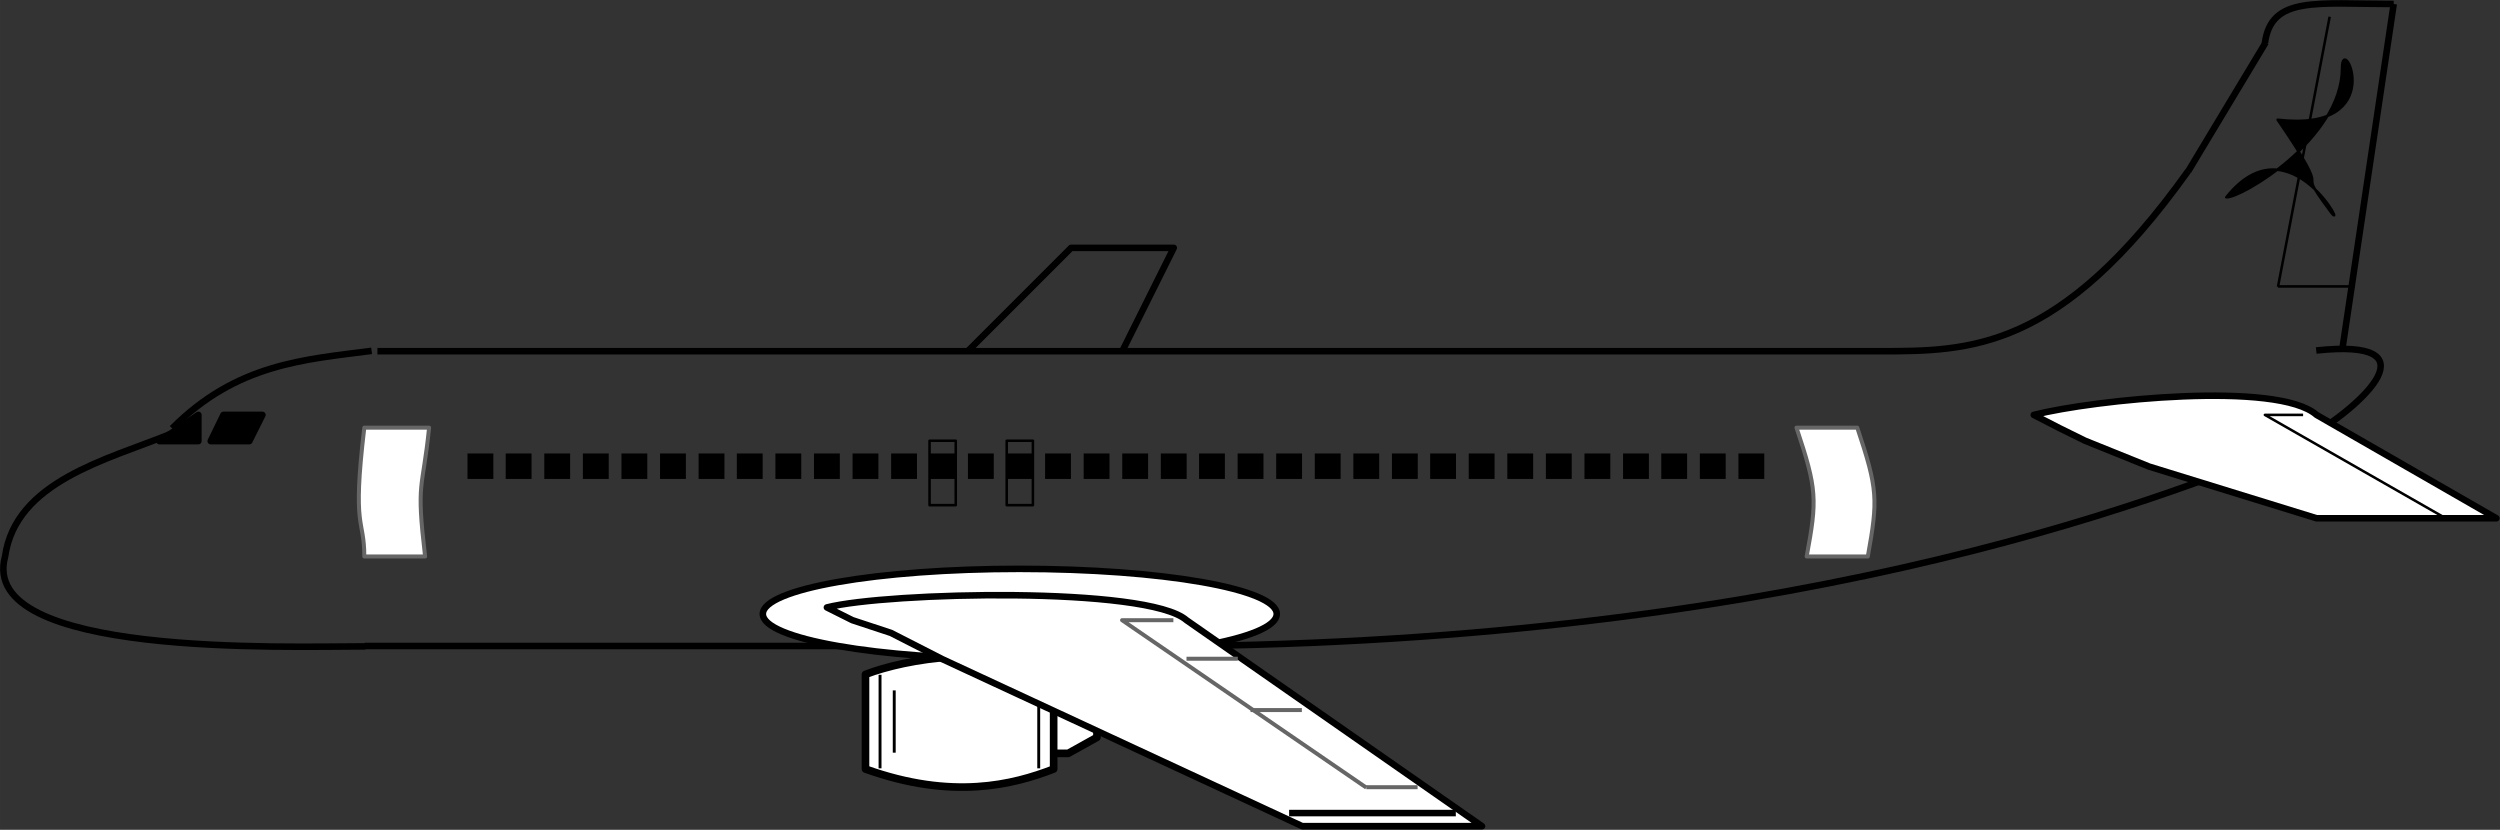 <svg version="1.2" width="259.616" height="86.173" viewBox="0 0 6869 2280" preserveAspectRatio="xMidYMid" fill-rule="evenodd" stroke-width="28.222" stroke-linejoin="round" xml:space="preserve" xmlns="http://www.w3.org/2000/svg"><rect x="0" y="0" width="6869" height="2280" fill="#333333" stroke="none"/><defs class="ClipPathGroup"><clipPath id="a" clipPathUnits="userSpaceOnUse"><path d="M0 0h21590v27940H0z"/></clipPath></defs><g class="SlideGroup"><g class="Slide" clip-path="url(#a)" transform="translate(-7394 -12830)"><g class="Page"><g class="Group"><g class="com.sun.star.drawing.PolyPolygonShape"><path class="BoundingBox" fill="none" d="M10198 14716h222v196h-222z"/><path fill="#fff" d="M10248 14727h-39v173h120l79-44v-87l-79-42z"/><path fill="none" stroke="#000" stroke-width="21" d="M10248 14727h-39v173h120l79-44v-87l-79-42z"/></g><g class="com.sun.star.drawing.ClosedBezierShape"><path class="BoundingBox" fill="none" d="M9761 14623h540v382h-540z"/><path fill="#fff" d="M10289 14683v260c-111 43-278 86-517 0v-260c111-43 358-85 517 0z"/><path fill="none" stroke="#000" stroke-width="21" d="M10289 14683v260c-111 43-278 86-517 0v-260c111-43 358-85 517 0z"/></g><g fill="none" class="com.sun.star.drawing.LineShape"><path class="BoundingBox" d="M9808 14680h9v266h-9z"/><path stroke="#000" stroke-width="8" d="M9812 14684v257"/></g><g fill="none" class="com.sun.star.drawing.LineShape"><path class="BoundingBox" d="M9847 14723h9v180h-9z"/><path stroke="#000" stroke-width="8" d="M9851 14727v171"/></g><g fill="none" class="com.sun.star.drawing.LineShape"><path class="BoundingBox" d="M10244 14680h9v266h-9z"/><path stroke="#000" stroke-width="8" d="M10248 14684v257"/></g></g><g fill="none" class="com.sun.star.drawing.OpenBezierShape"><path class="BoundingBox" d="M8422 13291h4994v514H8422z"/><path stroke="#000" stroke-width="18" d="M8431 13795h4128c247 0 494 0 847-495"/></g><g fill="none" class="com.sun.star.drawing.OpenBezierShape"><path class="BoundingBox" d="M7858 13785h567v232h-567z"/><path stroke="#000" stroke-width="18" d="M8415 13794c-184 24-371 35-548 213"/></g><g fill="none" class="com.sun.star.drawing.OpenBezierShape"><path class="BoundingBox" d="M7394 14014h1014v604H7394z"/><path stroke="#000" stroke-width="18" d="M7861 14023c-173 70-424 130-453 336-76 278 775 247 990 247"/></g><g fill="none" class="com.sun.star.drawing.LineShape"><path class="BoundingBox" d="M8387 14596h1888v19H8387z"/><path stroke="#000" stroke-width="18" d="M8396 14605h1869"/></g><g fill="none" class="com.sun.star.drawing.LineShape"><path class="BoundingBox" d="M13397 12938h232v373h-232z"/><path stroke="#000" stroke-width="18" d="m13406 13301 213-354"/></g><g fill="none" class="com.sun.star.drawing.OpenBezierShape"><path class="BoundingBox" d="M13608 12830h373v129h-373z"/><path stroke="#000" stroke-width="18" d="M13617 12949c17-131 142-108 354-108"/></g><g fill="none" class="com.sun.star.drawing.LineShape"><path class="BoundingBox" d="M13820 12832h161v973h-161z"/><path stroke="#000" stroke-width="18" d="m13971 12841-142 954"/></g><g class="com.sun.star.drawing.ClosedBezierShape"><path class="BoundingBox" fill="none" d="M12324 13999h227v367h-227z"/><path fill="#fff" d="M12526 14359c28-156 28-184-29-354h-167c57 170 57 198 28 354z"/><path fill="none" stroke="#666" stroke-width="11" d="M12526 14359c28-156 28-184-29-354h-167c57 170 57 198 28 354z"/></g><g class="com.sun.star.drawing.ClosedBezierShape"><path class="BoundingBox" fill="none" d="M8374 13999h206v367h-206z"/><path fill="#fff" d="M8395 14359c0-107-34-70 0-354h178c-18 177-36 142-11 354z"/><path fill="none" stroke="#666" stroke-width="11" d="M8395 14359c0-107-34-70 0-354h178c-18 177-36 142-11 354z"/></g><g class="Group" fill="none"><g class="com.sun.star.drawing.LineShape"><path class="BoundingBox" d="M8678 14040h73v143h-73z"/><path stroke="#000" stroke-width="71" d="M8714 14076v70"/></g><g class="com.sun.star.drawing.LineShape"><path class="BoundingBox" d="M8783 14040h73v143h-73z"/><path stroke="#000" stroke-width="71" d="M8819 14076v70"/></g><g class="com.sun.star.drawing.LineShape"><path class="BoundingBox" d="M8889 14040h73v143h-73z"/><path stroke="#000" stroke-width="71" d="M8925 14076v70"/></g><g class="com.sun.star.drawing.LineShape"><path class="BoundingBox" d="M8995 14040h73v143h-73z"/><path stroke="#000" stroke-width="71" d="M9031 14076v70"/></g><g class="com.sun.star.drawing.LineShape"><path class="BoundingBox" d="M9101 14040h73v143h-73z"/><path stroke="#000" stroke-width="71" d="M9137 14076v70"/></g><g class="com.sun.star.drawing.LineShape"><path class="BoundingBox" d="M9207 14040h73v143h-73z"/><path stroke="#000" stroke-width="71" d="M9243 14076v70"/></g><g class="com.sun.star.drawing.LineShape"><path class="BoundingBox" d="M9313 14040h73v143h-73z"/><path stroke="#000" stroke-width="71" d="M9349 14076v70"/></g><g class="com.sun.star.drawing.LineShape"><path class="BoundingBox" d="M9418 14040h73v143h-73z"/><path stroke="#000" stroke-width="71" d="M9454 14076v70"/></g><g class="com.sun.star.drawing.LineShape"><path class="BoundingBox" d="M9524 14040h73v143h-73z"/><path stroke="#000" stroke-width="71" d="M9560 14076v70"/></g><g class="com.sun.star.drawing.LineShape"><path class="BoundingBox" d="M9630 14040h73v143h-73z"/><path stroke="#000" stroke-width="71" d="M9666 14076v70"/></g><g class="com.sun.star.drawing.LineShape"><path class="BoundingBox" d="M9736 14040h73v143h-73z"/><path stroke="#000" stroke-width="71" d="M9772 14076v70"/></g><g class="com.sun.star.drawing.LineShape"><path class="BoundingBox" d="M9842 14040h73v143h-73z"/><path stroke="#000" stroke-width="71" d="M9878 14076v70"/></g><g class="com.sun.star.drawing.LineShape"><path class="BoundingBox" d="M9948 14040h73v143h-73z"/><path stroke="#000" stroke-width="71" d="M9984 14076v70"/></g><g class="com.sun.star.drawing.LineShape"><path class="BoundingBox" d="M10053 14040h73v143h-73z"/><path stroke="#000" stroke-width="71" d="M10089 14076v70"/></g><g class="com.sun.star.drawing.LineShape"><path class="BoundingBox" d="M10159 14040h73v143h-73z"/><path stroke="#000" stroke-width="71" d="M10195 14076v70"/></g><g class="com.sun.star.drawing.LineShape"><path class="BoundingBox" d="M10265 14040h73v143h-73z"/><path stroke="#000" stroke-width="71" d="M10301 14076v70"/></g><g class="com.sun.star.drawing.LineShape"><path class="BoundingBox" d="M10371 14040h73v143h-73z"/><path stroke="#000" stroke-width="71" d="M10407 14076v70"/></g><g class="com.sun.star.drawing.LineShape"><path class="BoundingBox" d="M10477 14040h73v143h-73z"/><path stroke="#000" stroke-width="71" d="M10513 14076v70"/></g><g class="com.sun.star.drawing.LineShape"><path class="BoundingBox" d="M10583 14040h73v143h-73z"/><path stroke="#000" stroke-width="71" d="M10619 14076v70"/></g><g class="com.sun.star.drawing.LineShape"><path class="BoundingBox" d="M10688 14040h73v143h-73z"/><path stroke="#000" stroke-width="71" d="M10724 14076v70"/></g><g class="com.sun.star.drawing.LineShape"><path class="BoundingBox" d="M10794 14040h73v143h-73z"/><path stroke="#000" stroke-width="71" d="M10830 14076v70"/></g><g class="com.sun.star.drawing.LineShape"><path class="BoundingBox" d="M10900 14040h73v143h-73z"/><path stroke="#000" stroke-width="71" d="M10936 14076v70"/></g><g class="com.sun.star.drawing.LineShape"><path class="BoundingBox" d="M11006 14040h73v143h-73z"/><path stroke="#000" stroke-width="71" d="M11042 14076v70"/></g><g class="com.sun.star.drawing.LineShape"><path class="BoundingBox" d="M11112 14040h73v143h-73z"/><path stroke="#000" stroke-width="71" d="M11148 14076v70"/></g><g class="com.sun.star.drawing.LineShape"><path class="BoundingBox" d="M11218 14040h73v143h-73z"/><path stroke="#000" stroke-width="71" d="M11254 14076v70"/></g><g class="com.sun.star.drawing.LineShape"><path class="BoundingBox" d="M11323 14040h73v143h-73z"/><path stroke="#000" stroke-width="71" d="M11359 14076v70"/></g><g class="com.sun.star.drawing.LineShape"><path class="BoundingBox" d="M11429 14040h73v143h-73z"/><path stroke="#000" stroke-width="71" d="M11465 14076v70"/></g><g class="com.sun.star.drawing.LineShape"><path class="BoundingBox" d="M11535 14040h73v143h-73z"/><path stroke="#000" stroke-width="71" d="M11571 14076v70"/></g><g class="com.sun.star.drawing.LineShape"><path class="BoundingBox" d="M11641 14040h73v143h-73z"/><path stroke="#000" stroke-width="71" d="M11677 14076v70"/></g><g class="com.sun.star.drawing.LineShape"><path class="BoundingBox" d="M11747 14040h73v143h-73z"/><path stroke="#000" stroke-width="71" d="M11783 14076v70"/></g><g class="com.sun.star.drawing.LineShape"><path class="BoundingBox" d="M11853 14040h73v143h-73z"/><path stroke="#000" stroke-width="71" d="M11889 14076v70"/></g><g class="com.sun.star.drawing.LineShape"><path class="BoundingBox" d="M11958 14040h73v143h-73z"/><path stroke="#000" stroke-width="71" d="M11994 14076v70"/></g><g class="com.sun.star.drawing.LineShape"><path class="BoundingBox" d="M12064 14040h73v143h-73z"/><path stroke="#000" stroke-width="71" d="M12100 14076v70"/></g><g class="com.sun.star.drawing.LineShape"><path class="BoundingBox" d="M12170 14040h73v143h-73z"/><path stroke="#000" stroke-width="71" d="M12206 14076v70"/></g></g><g class="com.sun.star.drawing.PolyPolygonShape"><path class="BoundingBox" fill="none" d="M7823 13961h126v91h-126z"/><path d="M7832 14042h107v-72z"/><path fill="none" stroke="#000" stroke-width="18" d="M7832 14042h107v-72z"/></g><g class="com.sun.star.drawing.PolyPolygonShape"><path class="BoundingBox" fill="none" d="M7964 13961h161v91h-161z"/><path d="M8008 13970h107l-36 72h-106z"/><path fill="none" stroke="#000" stroke-width="18" d="M8008 13970h107l-36 72h-106z"/></g><g fill="none" class="com.sun.star.drawing.PolyPolygonShape"><path class="BoundingBox" d="M10156 14037h81v186h-81z"/><path stroke="#000" stroke-width="7" d="M10232 14218v-177h-72v177z"/></g><g fill="none" class="com.sun.star.drawing.PolyLineShape"><path class="BoundingBox" d="M10045 13502h584v302h-584z"/><path stroke="#000" stroke-width="18" d="m10054 13794 283-283h282l-141 283"/></g><g fill="none" class="com.sun.star.drawing.LineShape"><path class="BoundingBox" d="M13649 12872h151v751h-151z"/><path stroke="#000" stroke-width="7" d="m13795 12876-142 742"/></g><g fill="none" class="com.sun.star.drawing.OpenBezierShape"><path class="BoundingBox" d="M13714 13780h232v272h-232z"/><path stroke="#000" stroke-width="18" d="M13758 13793c320-34 143 142-35 248"/></g><g fill="none" class="com.sun.star.drawing.LineShape"><path class="BoundingBox" d="M13649 13613h220v9h-220z"/><path stroke="#000" stroke-width="7" d="M13653 13617h211"/></g><g fill="none" class="com.sun.star.drawing.OpenBezierShape"><path class="BoundingBox" d="M10514 14031h3220v585h-3220z"/><path stroke="#000" stroke-width="18" d="M10523 14606c1754 0 2778-389 3201-565"/></g><g class="com.sun.star.drawing.ClosedBezierShape"><path class="BoundingBox" fill="none" d="M13507 12990h356v437h-356z"/><path d="M13829 13017c0-104 134 178-177 142 170 248 36 106 142 248 63 89-106-258-283-35 38 4 318-160 318-355z"/><path fill="none" stroke="#000" stroke-width="7" d="M13829 13017c0-104 134 178-177 142 170 248 36 106 142 248 63 89-106-258-283-35 38 4 318-160 318-355z"/></g><g class="Group"><g class="com.sun.star.drawing.ClosedBezierShape"><path class="BoundingBox" fill="none" d="M9481 14383h1431v268H9481z"/><path fill="#fff" d="M9490 14517c0-69 315-124 705-124 391 0 707 55 707 124s-316 124-707 124c-390 0-705-55-705-124z"/><path fill="none" stroke="#000" stroke-width="18" d="M9490 14517c0-69 315-124 705-124 391 0 707 55 707 124s-316 124-707 124c-390 0-705-55-705-124z"/></g></g><g class="com.sun.star.drawing.ClosedBezierShape"><path class="BoundingBox" fill="none" d="M9657 14456h1819v654H9657z"/><path fill="#fff" d="m10654 14534 812 566h-494l-989-459-141-72-106-35-70-35c165-42 881-59 988 35z"/><path fill="none" stroke="#000" stroke-width="18" d="m10654 14534 812 566h-494l-989-459-141-72-106-35-70-35c165-42 881-59 988 35z"/></g><g fill="none" class="com.sun.star.drawing.LineShape"><path class="BoundingBox" d="M10927 15055h477v19h-477z"/><path stroke="#000" stroke-width="18" d="M11394 15064h-458"/></g><g fill="none" class="com.sun.star.drawing.PolyPolygonShape"><path class="BoundingBox" d="M9944 14037h81v186h-81z"/><path stroke="#000" stroke-width="7" d="M10020 14218v-177h-72v177z"/></g><g class="com.sun.star.drawing.ClosedBezierShape"><path class="BoundingBox" fill="none" d="M12973 13908h1290v356h-1290z"/><path fill="#fff" d="m13759 13970 494 284h-494l-460-142-176-71-71-35-70-36c165-42 671-94 777 0z"/><path fill="none" stroke="#000" stroke-width="18" d="m13759 13970 494 284h-494l-460-142-176-71-71-35-70-36c165-42 671-94 777 0z"/></g><g fill="none" class="com.sun.star.drawing.PolyLineShape"><path class="BoundingBox" d="M13613 13966h504v292h-504z"/><path stroke="#000" stroke-width="7" d="m14112 14253-495-283h105"/></g><g fill="none" class="com.sun.star.drawing.PolyLineShape"><path class="BoundingBox" d="M10471 14528h684v473h-684z"/><path stroke="#666" stroke-width="11" d="M10618 14534h-141l671 460"/></g><g fill="none" class="com.sun.star.drawing.LineShape"><path class="BoundingBox" d="M10648 14634h154v13h-154z"/><path stroke="#666" stroke-width="11" d="M10795 14640h-141"/></g><g fill="none" class="com.sun.star.drawing.LineShape"><path class="BoundingBox" d="M10824 14775h154v13h-154z"/><path stroke="#666" stroke-width="11" d="M10971 14781h-141"/></g><g fill="none" class="com.sun.star.drawing.LineShape"><path class="BoundingBox" d="M11142 14987h154v13h-154z"/><path stroke="#666" stroke-width="11" d="M11289 14993h-141"/></g></g></g></g></svg>
